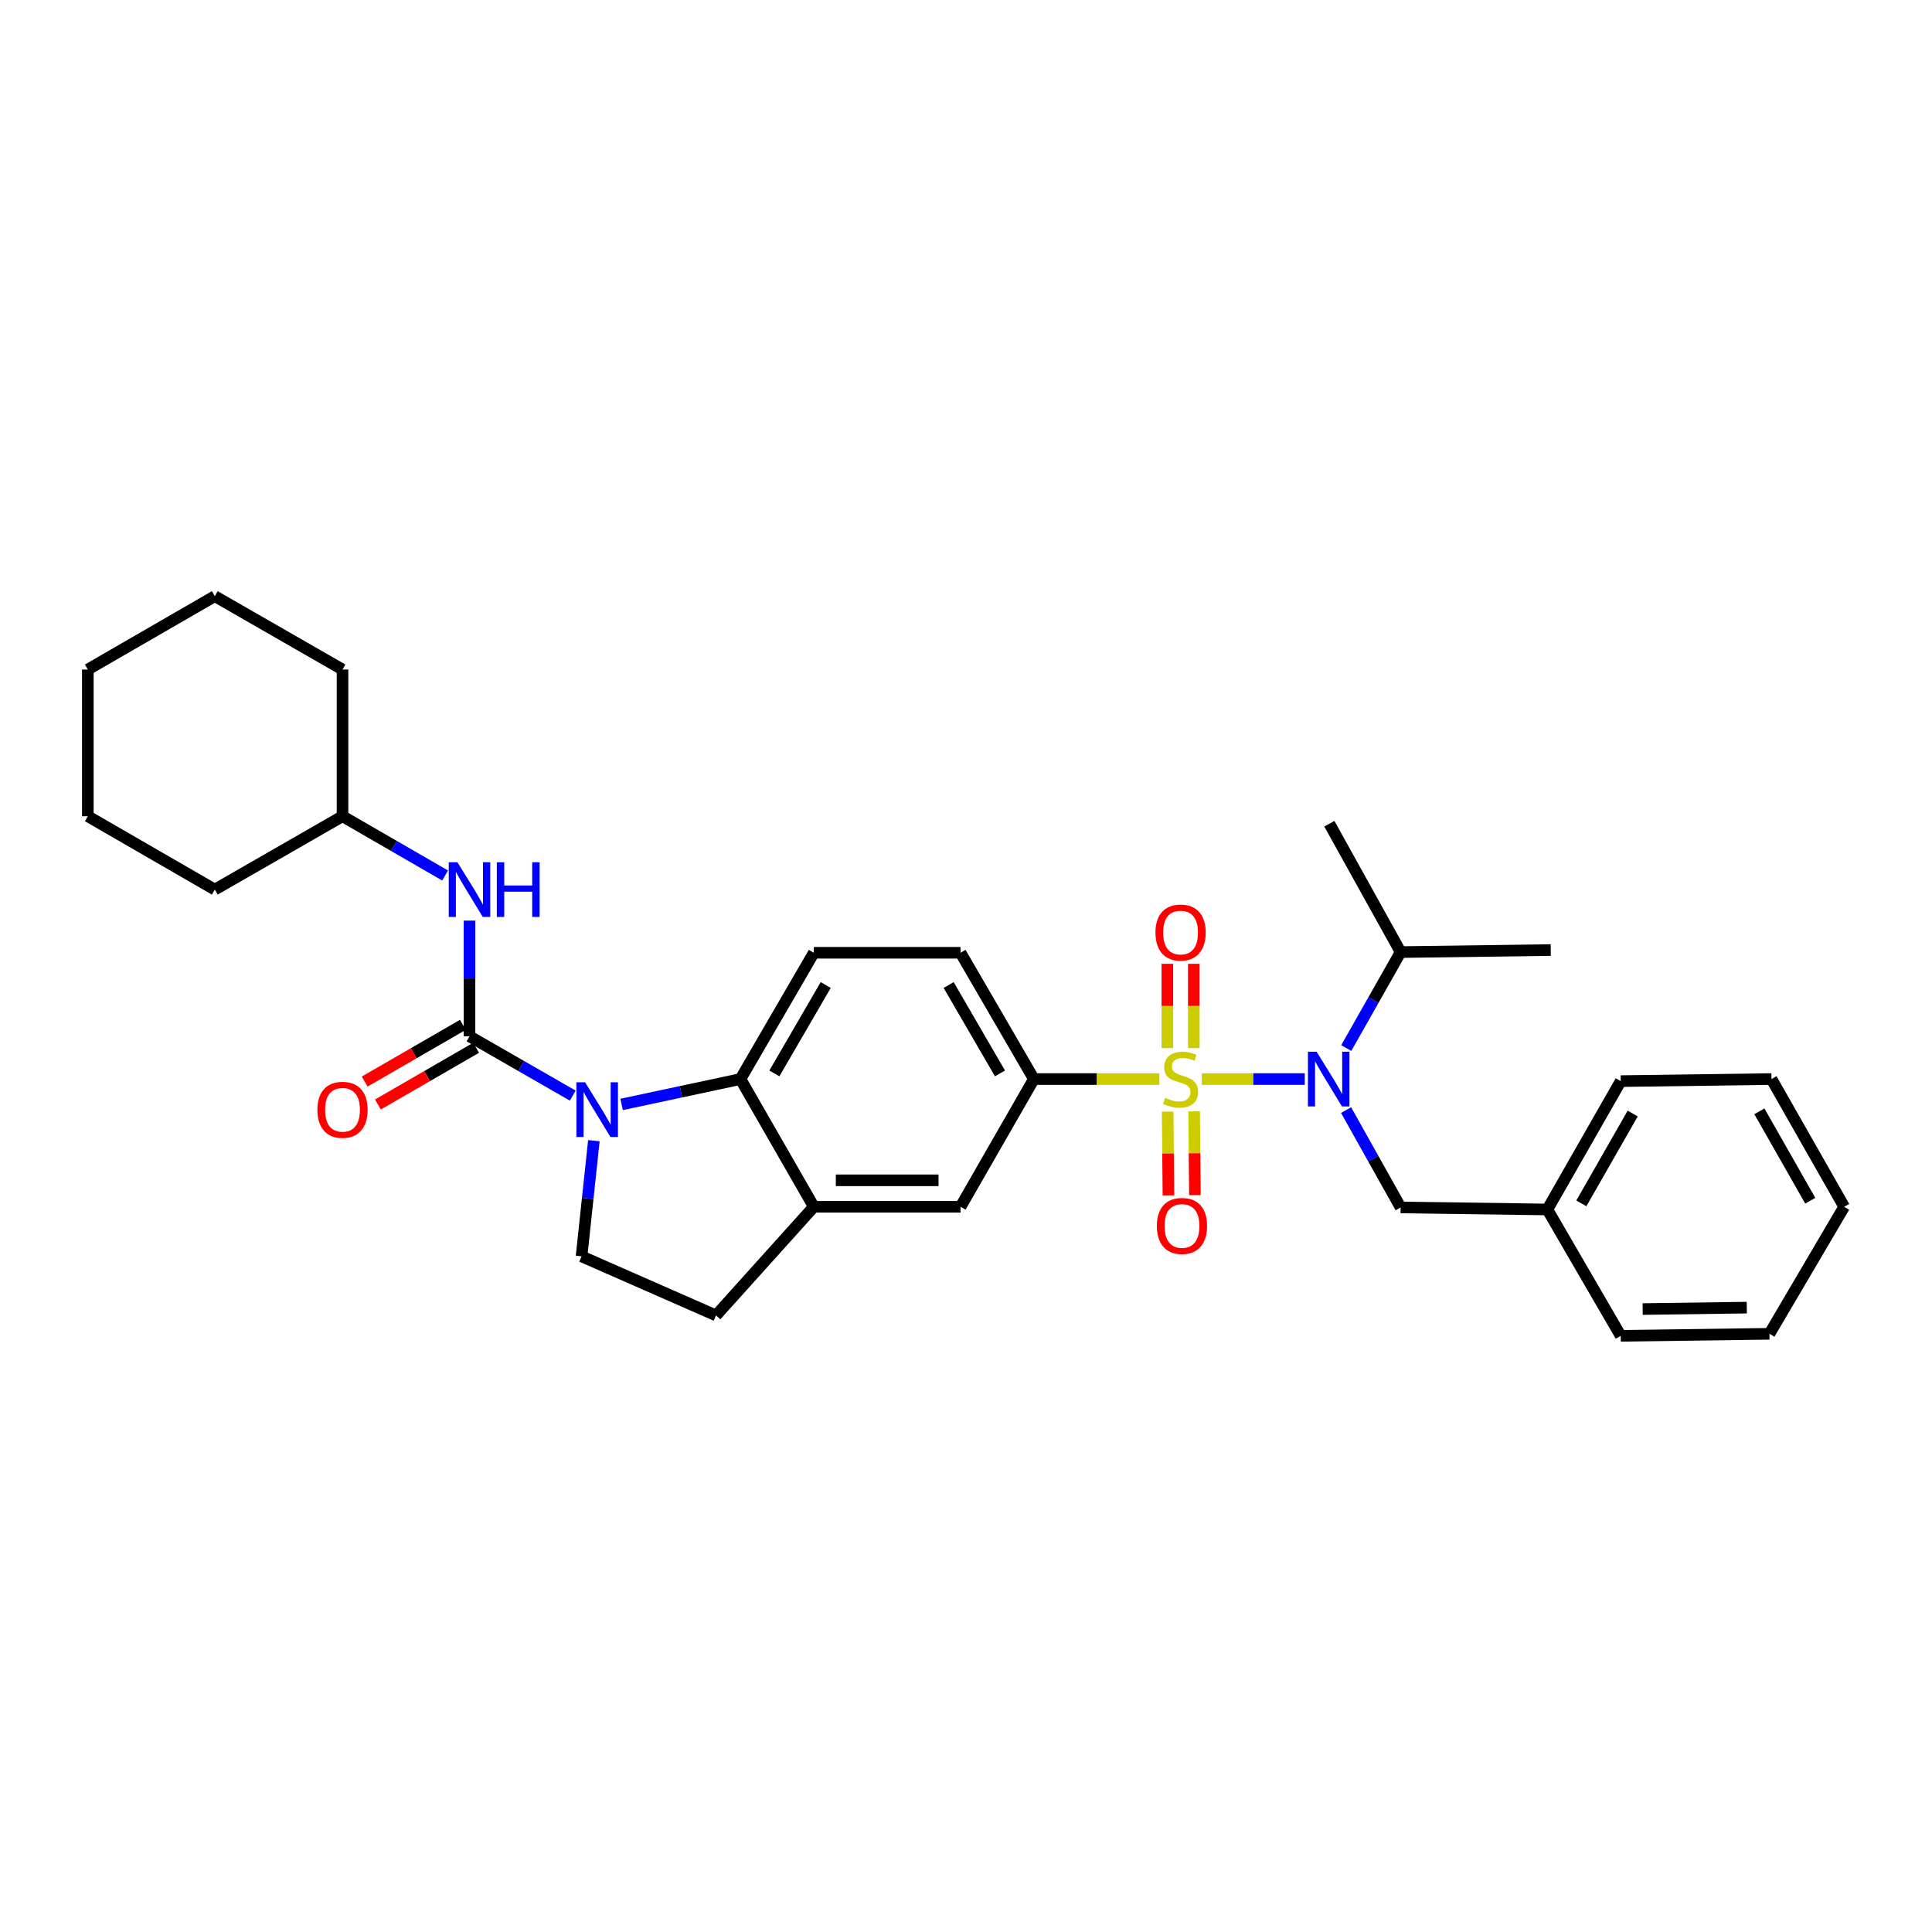 <?xml version='1.0' encoding='iso-8859-1'?>
<svg version='1.1' baseProfile='full'
              xmlns='http://www.w3.org/2000/svg'
                      xmlns:rdkit='http://www.rdkit.org/xml'
                      xmlns:xlink='http://www.w3.org/1999/xlink'
                  xml:space='preserve'
width='1000px' height='1000px' viewBox='0 0 1000 1000'>
<!-- END OF HEADER -->
<rect style='opacity:1.0;fill:#FFFFFF;stroke:none' width='1000' height='1000' x='0' y='0'> </rect>
<path class='bond-2' d='M 622.061,558.521 L 648.705,558.521' style='fill:none;fill-rule:evenodd;stroke:#CCCC00;stroke-width:6px;stroke-linecap:butt;stroke-linejoin:miter;stroke-opacity:1' />
<path class='bond-2' d='M 648.705,558.521 L 675.348,558.521' style='fill:none;fill-rule:evenodd;stroke:#0000FF;stroke-width:6px;stroke-linecap:butt;stroke-linejoin:miter;stroke-opacity:1' />
<path class='bond-4' d='M 600.087,558.521 L 567.612,558.521' style='fill:none;fill-rule:evenodd;stroke:#CCCC00;stroke-width:6px;stroke-linecap:butt;stroke-linejoin:miter;stroke-opacity:1' />
<path class='bond-4' d='M 567.612,558.521 L 535.138,558.521' style='fill:none;fill-rule:evenodd;stroke:#000000;stroke-width:6px;stroke-linecap:butt;stroke-linejoin:miter;stroke-opacity:1' />
<path class='bond-9' d='M 604.372,575.365 L 604.579,597.047' style='fill:none;fill-rule:evenodd;stroke:#CCCC00;stroke-width:6px;stroke-linecap:butt;stroke-linejoin:miter;stroke-opacity:1' />
<path class='bond-9' d='M 604.579,597.047 L 604.785,618.729' style='fill:none;fill-rule:evenodd;stroke:#FF0000;stroke-width:6px;stroke-linecap:butt;stroke-linejoin:miter;stroke-opacity:1' />
<path class='bond-9' d='M 618.077,575.234 L 618.283,596.916' style='fill:none;fill-rule:evenodd;stroke:#CCCC00;stroke-width:6px;stroke-linecap:butt;stroke-linejoin:miter;stroke-opacity:1' />
<path class='bond-9' d='M 618.283,596.916 L 618.49,618.598' style='fill:none;fill-rule:evenodd;stroke:#FF0000;stroke-width:6px;stroke-linecap:butt;stroke-linejoin:miter;stroke-opacity:1' />
<path class='bond-10' d='M 617.917,542.503 L 617.917,520.681' style='fill:none;fill-rule:evenodd;stroke:#CCCC00;stroke-width:6px;stroke-linecap:butt;stroke-linejoin:miter;stroke-opacity:1' />
<path class='bond-10' d='M 617.917,520.681 L 617.917,498.86' style='fill:none;fill-rule:evenodd;stroke:#FF0000;stroke-width:6px;stroke-linecap:butt;stroke-linejoin:miter;stroke-opacity:1' />
<path class='bond-10' d='M 604.212,542.503 L 604.212,520.681' style='fill:none;fill-rule:evenodd;stroke:#CCCC00;stroke-width:6px;stroke-linecap:butt;stroke-linejoin:miter;stroke-opacity:1' />
<path class='bond-10' d='M 604.212,520.681 L 604.212,498.86' style='fill:none;fill-rule:evenodd;stroke:#FF0000;stroke-width:6px;stroke-linecap:butt;stroke-linejoin:miter;stroke-opacity:1' />
<path class='bond-0' d='M 321.739,571.653 L 352.501,565.087' style='fill:none;fill-rule:evenodd;stroke:#0000FF;stroke-width:6px;stroke-linecap:butt;stroke-linejoin:miter;stroke-opacity:1' />
<path class='bond-0' d='M 352.501,565.087 L 383.263,558.521' style='fill:none;fill-rule:evenodd;stroke:#000000;stroke-width:6px;stroke-linecap:butt;stroke-linejoin:miter;stroke-opacity:1' />
<path class='bond-1' d='M 296.458,567.088 L 269.736,551.741' style='fill:none;fill-rule:evenodd;stroke:#0000FF;stroke-width:6px;stroke-linecap:butt;stroke-linejoin:miter;stroke-opacity:1' />
<path class='bond-1' d='M 269.736,551.741 L 243.014,536.395' style='fill:none;fill-rule:evenodd;stroke:#000000;stroke-width:6px;stroke-linecap:butt;stroke-linejoin:miter;stroke-opacity:1' />
<path class='bond-32' d='M 307.39,590.419 L 304.2,620.352' style='fill:none;fill-rule:evenodd;stroke:#0000FF;stroke-width:6px;stroke-linecap:butt;stroke-linejoin:miter;stroke-opacity:1' />
<path class='bond-32' d='M 304.2,620.352 L 301.009,650.284' style='fill:none;fill-rule:evenodd;stroke:#000000;stroke-width:6px;stroke-linecap:butt;stroke-linejoin:miter;stroke-opacity:1' />
<path class='bond-6' d='M 243.014,536.395 L 243.014,506.453' style='fill:none;fill-rule:evenodd;stroke:#000000;stroke-width:6px;stroke-linecap:butt;stroke-linejoin:miter;stroke-opacity:1' />
<path class='bond-6' d='M 243.014,506.453 L 243.014,476.512' style='fill:none;fill-rule:evenodd;stroke:#0000FF;stroke-width:6px;stroke-linecap:butt;stroke-linejoin:miter;stroke-opacity:1' />
<path class='bond-13' d='M 239.587,530.46 L 214.17,545.137' style='fill:none;fill-rule:evenodd;stroke:#000000;stroke-width:6px;stroke-linecap:butt;stroke-linejoin:miter;stroke-opacity:1' />
<path class='bond-13' d='M 214.17,545.137 L 188.753,559.814' style='fill:none;fill-rule:evenodd;stroke:#FF0000;stroke-width:6px;stroke-linecap:butt;stroke-linejoin:miter;stroke-opacity:1' />
<path class='bond-13' d='M 246.44,542.329 L 221.024,557.006' style='fill:none;fill-rule:evenodd;stroke:#000000;stroke-width:6px;stroke-linecap:butt;stroke-linejoin:miter;stroke-opacity:1' />
<path class='bond-13' d='M 221.024,557.006 L 195.607,571.682' style='fill:none;fill-rule:evenodd;stroke:#FF0000;stroke-width:6px;stroke-linecap:butt;stroke-linejoin:miter;stroke-opacity:1' />
<path class='bond-12' d='M 696.732,574.585 L 710.851,599.78' style='fill:none;fill-rule:evenodd;stroke:#0000FF;stroke-width:6px;stroke-linecap:butt;stroke-linejoin:miter;stroke-opacity:1' />
<path class='bond-12' d='M 710.851,599.78 L 724.97,624.975' style='fill:none;fill-rule:evenodd;stroke:#000000;stroke-width:6px;stroke-linecap:butt;stroke-linejoin:miter;stroke-opacity:1' />
<path class='bond-16' d='M 696.823,542.472 L 710.896,517.635' style='fill:none;fill-rule:evenodd;stroke:#0000FF;stroke-width:6px;stroke-linecap:butt;stroke-linejoin:miter;stroke-opacity:1' />
<path class='bond-16' d='M 710.896,517.635 L 724.97,492.797' style='fill:none;fill-rule:evenodd;stroke:#000000;stroke-width:6px;stroke-linecap:butt;stroke-linejoin:miter;stroke-opacity:1' />
<path class='bond-3' d='M 383.263,558.521 L 421.234,493.155' style='fill:none;fill-rule:evenodd;stroke:#000000;stroke-width:6px;stroke-linecap:butt;stroke-linejoin:miter;stroke-opacity:1' />
<path class='bond-3' d='M 400.809,555.6 L 427.389,509.844' style='fill:none;fill-rule:evenodd;stroke:#000000;stroke-width:6px;stroke-linecap:butt;stroke-linejoin:miter;stroke-opacity:1' />
<path class='bond-31' d='M 383.263,558.521 L 421.234,624.633' style='fill:none;fill-rule:evenodd;stroke:#000000;stroke-width:6px;stroke-linecap:butt;stroke-linejoin:miter;stroke-opacity:1' />
<path class='bond-8' d='M 535.138,558.521 L 497.175,624.633' style='fill:none;fill-rule:evenodd;stroke:#000000;stroke-width:6px;stroke-linecap:butt;stroke-linejoin:miter;stroke-opacity:1' />
<path class='bond-14' d='M 535.138,558.521 L 497.175,493.155' style='fill:none;fill-rule:evenodd;stroke:#000000;stroke-width:6px;stroke-linecap:butt;stroke-linejoin:miter;stroke-opacity:1' />
<path class='bond-14' d='M 517.593,555.599 L 491.018,509.843' style='fill:none;fill-rule:evenodd;stroke:#000000;stroke-width:6px;stroke-linecap:butt;stroke-linejoin:miter;stroke-opacity:1' />
<path class='bond-5' d='M 421.234,624.633 L 497.175,624.633' style='fill:none;fill-rule:evenodd;stroke:#000000;stroke-width:6px;stroke-linecap:butt;stroke-linejoin:miter;stroke-opacity:1' />
<path class='bond-5' d='M 432.625,610.928 L 485.784,610.928' style='fill:none;fill-rule:evenodd;stroke:#000000;stroke-width:6px;stroke-linecap:butt;stroke-linejoin:miter;stroke-opacity:1' />
<path class='bond-15' d='M 421.234,624.633 L 370.608,680.869' style='fill:none;fill-rule:evenodd;stroke:#000000;stroke-width:6px;stroke-linecap:butt;stroke-linejoin:miter;stroke-opacity:1' />
<path class='bond-17' d='M 230.376,453.153 L 203.829,437.818' style='fill:none;fill-rule:evenodd;stroke:#0000FF;stroke-width:6px;stroke-linecap:butt;stroke-linejoin:miter;stroke-opacity:1' />
<path class='bond-17' d='M 203.829,437.818 L 177.283,422.482' style='fill:none;fill-rule:evenodd;stroke:#000000;stroke-width:6px;stroke-linecap:butt;stroke-linejoin:miter;stroke-opacity:1' />
<path class='bond-7' d='M 301.009,650.284 L 370.608,680.869' style='fill:none;fill-rule:evenodd;stroke:#000000;stroke-width:6px;stroke-linecap:butt;stroke-linejoin:miter;stroke-opacity:1' />
<path class='bond-11' d='M 421.234,493.155 L 497.175,493.155' style='fill:none;fill-rule:evenodd;stroke:#000000;stroke-width:6px;stroke-linecap:butt;stroke-linejoin:miter;stroke-opacity:1' />
<path class='bond-18' d='M 724.97,624.975 L 800.911,626.026' style='fill:none;fill-rule:evenodd;stroke:#000000;stroke-width:6px;stroke-linecap:butt;stroke-linejoin:miter;stroke-opacity:1' />
<path class='bond-19' d='M 724.97,492.797 L 802.67,491.746' style='fill:none;fill-rule:evenodd;stroke:#000000;stroke-width:6px;stroke-linecap:butt;stroke-linejoin:miter;stroke-opacity:1' />
<path class='bond-20' d='M 724.97,492.797 L 688.072,426.365' style='fill:none;fill-rule:evenodd;stroke:#000000;stroke-width:6px;stroke-linecap:butt;stroke-linejoin:miter;stroke-opacity:1' />
<path class='bond-23' d='M 177.283,422.482 L 111.178,460.453' style='fill:none;fill-rule:evenodd;stroke:#000000;stroke-width:6px;stroke-linecap:butt;stroke-linejoin:miter;stroke-opacity:1' />
<path class='bond-24' d='M 177.283,422.482 L 177.283,346.548' style='fill:none;fill-rule:evenodd;stroke:#000000;stroke-width:6px;stroke-linecap:butt;stroke-linejoin:miter;stroke-opacity:1' />
<path class='bond-21' d='M 800.911,626.026 L 838.882,559.587' style='fill:none;fill-rule:evenodd;stroke:#000000;stroke-width:6px;stroke-linecap:butt;stroke-linejoin:miter;stroke-opacity:1' />
<path class='bond-21' d='M 818.506,622.861 L 845.085,576.353' style='fill:none;fill-rule:evenodd;stroke:#000000;stroke-width:6px;stroke-linecap:butt;stroke-linejoin:miter;stroke-opacity:1' />
<path class='bond-22' d='M 800.911,626.026 L 838.882,691.422' style='fill:none;fill-rule:evenodd;stroke:#000000;stroke-width:6px;stroke-linecap:butt;stroke-linejoin:miter;stroke-opacity:1' />
<path class='bond-26' d='M 838.882,559.587 L 916.917,558.521' style='fill:none;fill-rule:evenodd;stroke:#000000;stroke-width:6px;stroke-linecap:butt;stroke-linejoin:miter;stroke-opacity:1' />
<path class='bond-25' d='M 838.882,691.422 L 915.867,690.372' style='fill:none;fill-rule:evenodd;stroke:#000000;stroke-width:6px;stroke-linecap:butt;stroke-linejoin:miter;stroke-opacity:1' />
<path class='bond-25' d='M 850.243,677.561 L 904.132,676.825' style='fill:none;fill-rule:evenodd;stroke:#000000;stroke-width:6px;stroke-linecap:butt;stroke-linejoin:miter;stroke-opacity:1' />
<path class='bond-27' d='M 111.178,460.453 L 45.455,422.482' style='fill:none;fill-rule:evenodd;stroke:#000000;stroke-width:6px;stroke-linecap:butt;stroke-linejoin:miter;stroke-opacity:1' />
<path class='bond-28' d='M 177.283,346.548 L 111.178,308.578' style='fill:none;fill-rule:evenodd;stroke:#000000;stroke-width:6px;stroke-linecap:butt;stroke-linejoin:miter;stroke-opacity:1' />
<path class='bond-30' d='M 915.867,690.372 L 954.545,624.633' style='fill:none;fill-rule:evenodd;stroke:#000000;stroke-width:6px;stroke-linecap:butt;stroke-linejoin:miter;stroke-opacity:1' />
<path class='bond-33' d='M 916.917,558.521 L 954.545,624.633' style='fill:none;fill-rule:evenodd;stroke:#000000;stroke-width:6px;stroke-linecap:butt;stroke-linejoin:miter;stroke-opacity:1' />
<path class='bond-33' d='M 910.651,575.217 L 936.99,621.495' style='fill:none;fill-rule:evenodd;stroke:#000000;stroke-width:6px;stroke-linecap:butt;stroke-linejoin:miter;stroke-opacity:1' />
<path class='bond-34' d='M 45.455,422.482 L 45.455,346.548' style='fill:none;fill-rule:evenodd;stroke:#000000;stroke-width:6px;stroke-linecap:butt;stroke-linejoin:miter;stroke-opacity:1' />
<path class='bond-29' d='M 111.178,308.578 L 45.455,346.548' style='fill:none;fill-rule:evenodd;stroke:#000000;stroke-width:6px;stroke-linecap:butt;stroke-linejoin:miter;stroke-opacity:1' />
<path  class='atom-0' d='M 603.065 568.241
Q 603.385 568.361, 604.705 568.921
Q 606.025 569.481, 607.465 569.841
Q 608.945 570.161, 610.385 570.161
Q 613.065 570.161, 614.625 568.881
Q 616.185 567.561, 616.185 565.281
Q 616.185 563.721, 615.385 562.761
Q 614.625 561.801, 613.425 561.281
Q 612.225 560.761, 610.225 560.161
Q 607.705 559.401, 606.185 558.681
Q 604.705 557.961, 603.625 556.441
Q 602.585 554.921, 602.585 552.361
Q 602.585 548.801, 604.985 546.601
Q 607.425 544.401, 612.225 544.401
Q 615.505 544.401, 619.225 545.961
L 618.305 549.041
Q 614.905 547.641, 612.345 547.641
Q 609.585 547.641, 608.065 548.801
Q 606.545 549.921, 606.585 551.881
Q 606.585 553.401, 607.345 554.321
Q 608.145 555.241, 609.265 555.761
Q 610.425 556.281, 612.345 556.881
Q 614.905 557.681, 616.425 558.481
Q 617.945 559.281, 619.025 560.921
Q 620.145 562.521, 620.145 565.281
Q 620.145 569.201, 617.505 571.321
Q 614.905 573.401, 610.545 573.401
Q 608.025 573.401, 606.105 572.841
Q 604.225 572.321, 601.985 571.401
L 603.065 568.241
' fill='#CCCC00'/>
<path  class='atom-1' d='M 302.843 560.19
L 312.123 575.19
Q 313.043 576.67, 314.523 579.35
Q 316.003 582.03, 316.083 582.19
L 316.083 560.19
L 319.843 560.19
L 319.843 588.51
L 315.963 588.51
L 306.003 572.11
Q 304.843 570.19, 303.603 567.99
Q 302.403 565.79, 302.043 565.11
L 302.043 588.51
L 298.363 588.51
L 298.363 560.19
L 302.843 560.19
' fill='#0000FF'/>
<path  class='atom-3' d='M 681.47 544.361
L 690.75 559.361
Q 691.67 560.841, 693.15 563.521
Q 694.63 566.201, 694.71 566.361
L 694.71 544.361
L 698.47 544.361
L 698.47 572.681
L 694.59 572.681
L 684.63 556.281
Q 683.47 554.361, 682.23 552.161
Q 681.03 549.961, 680.67 549.281
L 680.67 572.681
L 676.99 572.681
L 676.99 544.361
L 681.47 544.361
' fill='#0000FF'/>
<path  class='atom-7' d='M 236.754 446.293
L 246.034 461.293
Q 246.954 462.773, 248.434 465.453
Q 249.914 468.133, 249.994 468.293
L 249.994 446.293
L 253.754 446.293
L 253.754 474.613
L 249.874 474.613
L 239.914 458.213
Q 238.754 456.293, 237.514 454.093
Q 236.314 451.893, 235.954 451.213
L 235.954 474.613
L 232.274 474.613
L 232.274 446.293
L 236.754 446.293
' fill='#0000FF'/>
<path  class='atom-7' d='M 257.154 446.293
L 260.994 446.293
L 260.994 458.333
L 275.474 458.333
L 275.474 446.293
L 279.314 446.293
L 279.314 474.613
L 275.474 474.613
L 275.474 461.533
L 260.994 461.533
L 260.994 474.613
L 257.154 474.613
L 257.154 446.293
' fill='#0000FF'/>
<path  class='atom-10' d='M 598.788 634.542
Q 598.788 627.742, 602.148 623.942
Q 605.508 620.142, 611.788 620.142
Q 618.068 620.142, 621.428 623.942
Q 624.788 627.742, 624.788 634.542
Q 624.788 641.422, 621.388 645.342
Q 617.988 649.222, 611.788 649.222
Q 605.548 649.222, 602.148 645.342
Q 598.788 641.462, 598.788 634.542
M 611.788 646.022
Q 616.108 646.022, 618.428 643.142
Q 620.788 640.222, 620.788 634.542
Q 620.788 628.982, 618.428 626.182
Q 616.108 623.342, 611.788 623.342
Q 607.468 623.342, 605.108 626.142
Q 602.788 628.942, 602.788 634.542
Q 602.788 640.262, 605.108 643.142
Q 607.468 646.022, 611.788 646.022
' fill='#FF0000'/>
<path  class='atom-11' d='M 598.065 482.682
Q 598.065 475.882, 601.425 472.082
Q 604.785 468.282, 611.065 468.282
Q 617.345 468.282, 620.705 472.082
Q 624.065 475.882, 624.065 482.682
Q 624.065 489.562, 620.665 493.482
Q 617.265 497.362, 611.065 497.362
Q 604.825 497.362, 601.425 493.482
Q 598.065 489.602, 598.065 482.682
M 611.065 494.162
Q 615.385 494.162, 617.705 491.282
Q 620.065 488.362, 620.065 482.682
Q 620.065 477.122, 617.705 474.322
Q 615.385 471.482, 611.065 471.482
Q 606.745 471.482, 604.385 474.282
Q 602.065 477.082, 602.065 482.682
Q 602.065 488.402, 604.385 491.282
Q 606.745 494.162, 611.065 494.162
' fill='#FF0000'/>
<path  class='atom-14' d='M 164.283 574.43
Q 164.283 567.63, 167.643 563.83
Q 171.003 560.03, 177.283 560.03
Q 183.563 560.03, 186.923 563.83
Q 190.283 567.63, 190.283 574.43
Q 190.283 581.31, 186.883 585.23
Q 183.483 589.11, 177.283 589.11
Q 171.043 589.11, 167.643 585.23
Q 164.283 581.35, 164.283 574.43
M 177.283 585.91
Q 181.603 585.91, 183.923 583.03
Q 186.283 580.11, 186.283 574.43
Q 186.283 568.87, 183.923 566.07
Q 181.603 563.23, 177.283 563.23
Q 172.963 563.23, 170.603 566.03
Q 168.283 568.83, 168.283 574.43
Q 168.283 580.15, 170.603 583.03
Q 172.963 585.91, 177.283 585.91
' fill='#FF0000'/>
</svg>
